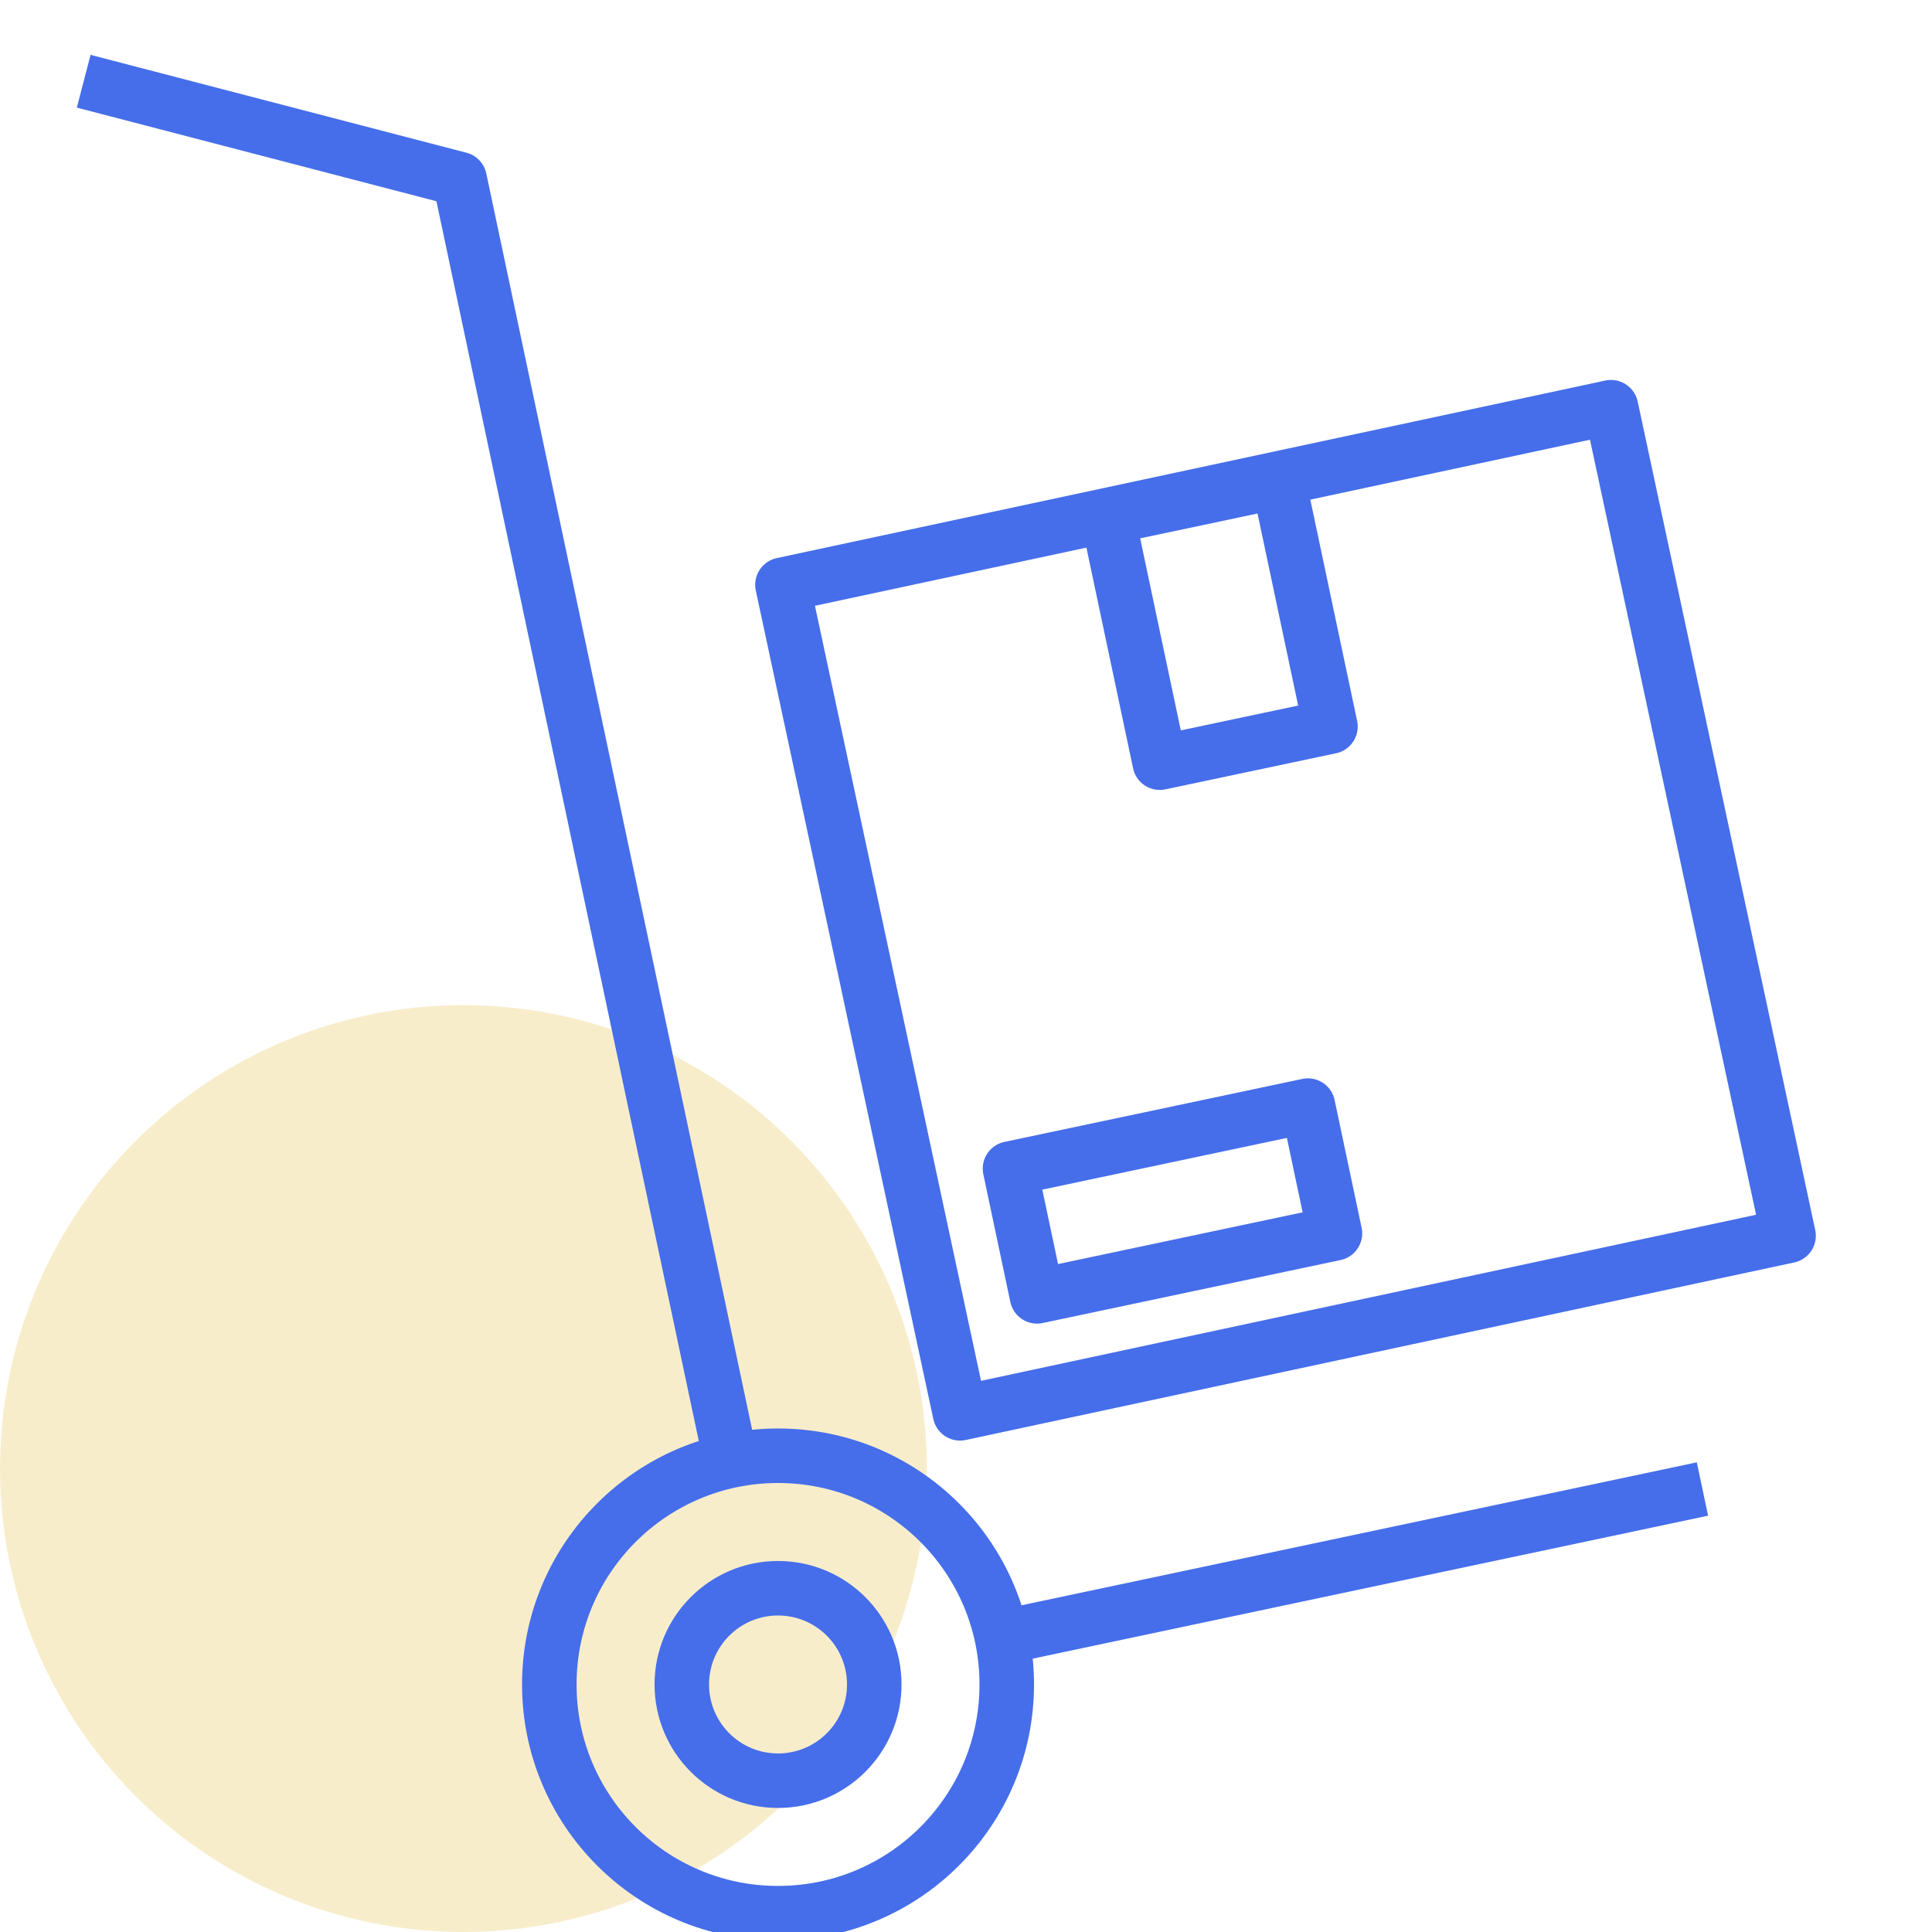 <svg id="Calque_1" data-name="Calque 1" xmlns="http://www.w3.org/2000/svg" viewBox="0 0 70.87 70.87"><defs><style>.cls-1,.cls-3,.cls-4{fill:none;}.cls-2{fill:#e8c151;fill-opacity:0.3;}.cls-3,.cls-4{stroke:#466eea;stroke-linejoin:round;stroke-width:2px;}.cls-4{fill-rule:evenodd;}</style></defs><rect class="cls-1" width="70.87" height="70.87"/><circle class="cls-2" cx="17" cy="53.87" r="17"/><rect class="cls-3" x="41.52" y="18.21" width="6.4" height="9.2" transform="translate(-3.75 9.75) rotate(-11.94)"/><rect class="cls-3" x="31.47" y="17.97" width="31.01" height="31.01" transform="matrix(0.98, -0.21, 0.21, 0.98, -5.91, 10.45)"/><rect class="cls-3" x="37.42" y="41.66" width="11.17" height="4.79" transform="translate(-8.18 9.85) rotate(-11.94)"/><circle class="cls-3" cx="28.54" cy="61.79" r="8.39"/><circle class="cls-3" cx="28.54" cy="61.79" r="3.53"/><polyline class="cls-4" points="26.81 53.59 16.86 6.57 3.07 2.98"/><line class="cls-3" x1="62.45" y1="54.62" x2="36.75" y2="60.06"/></svg>